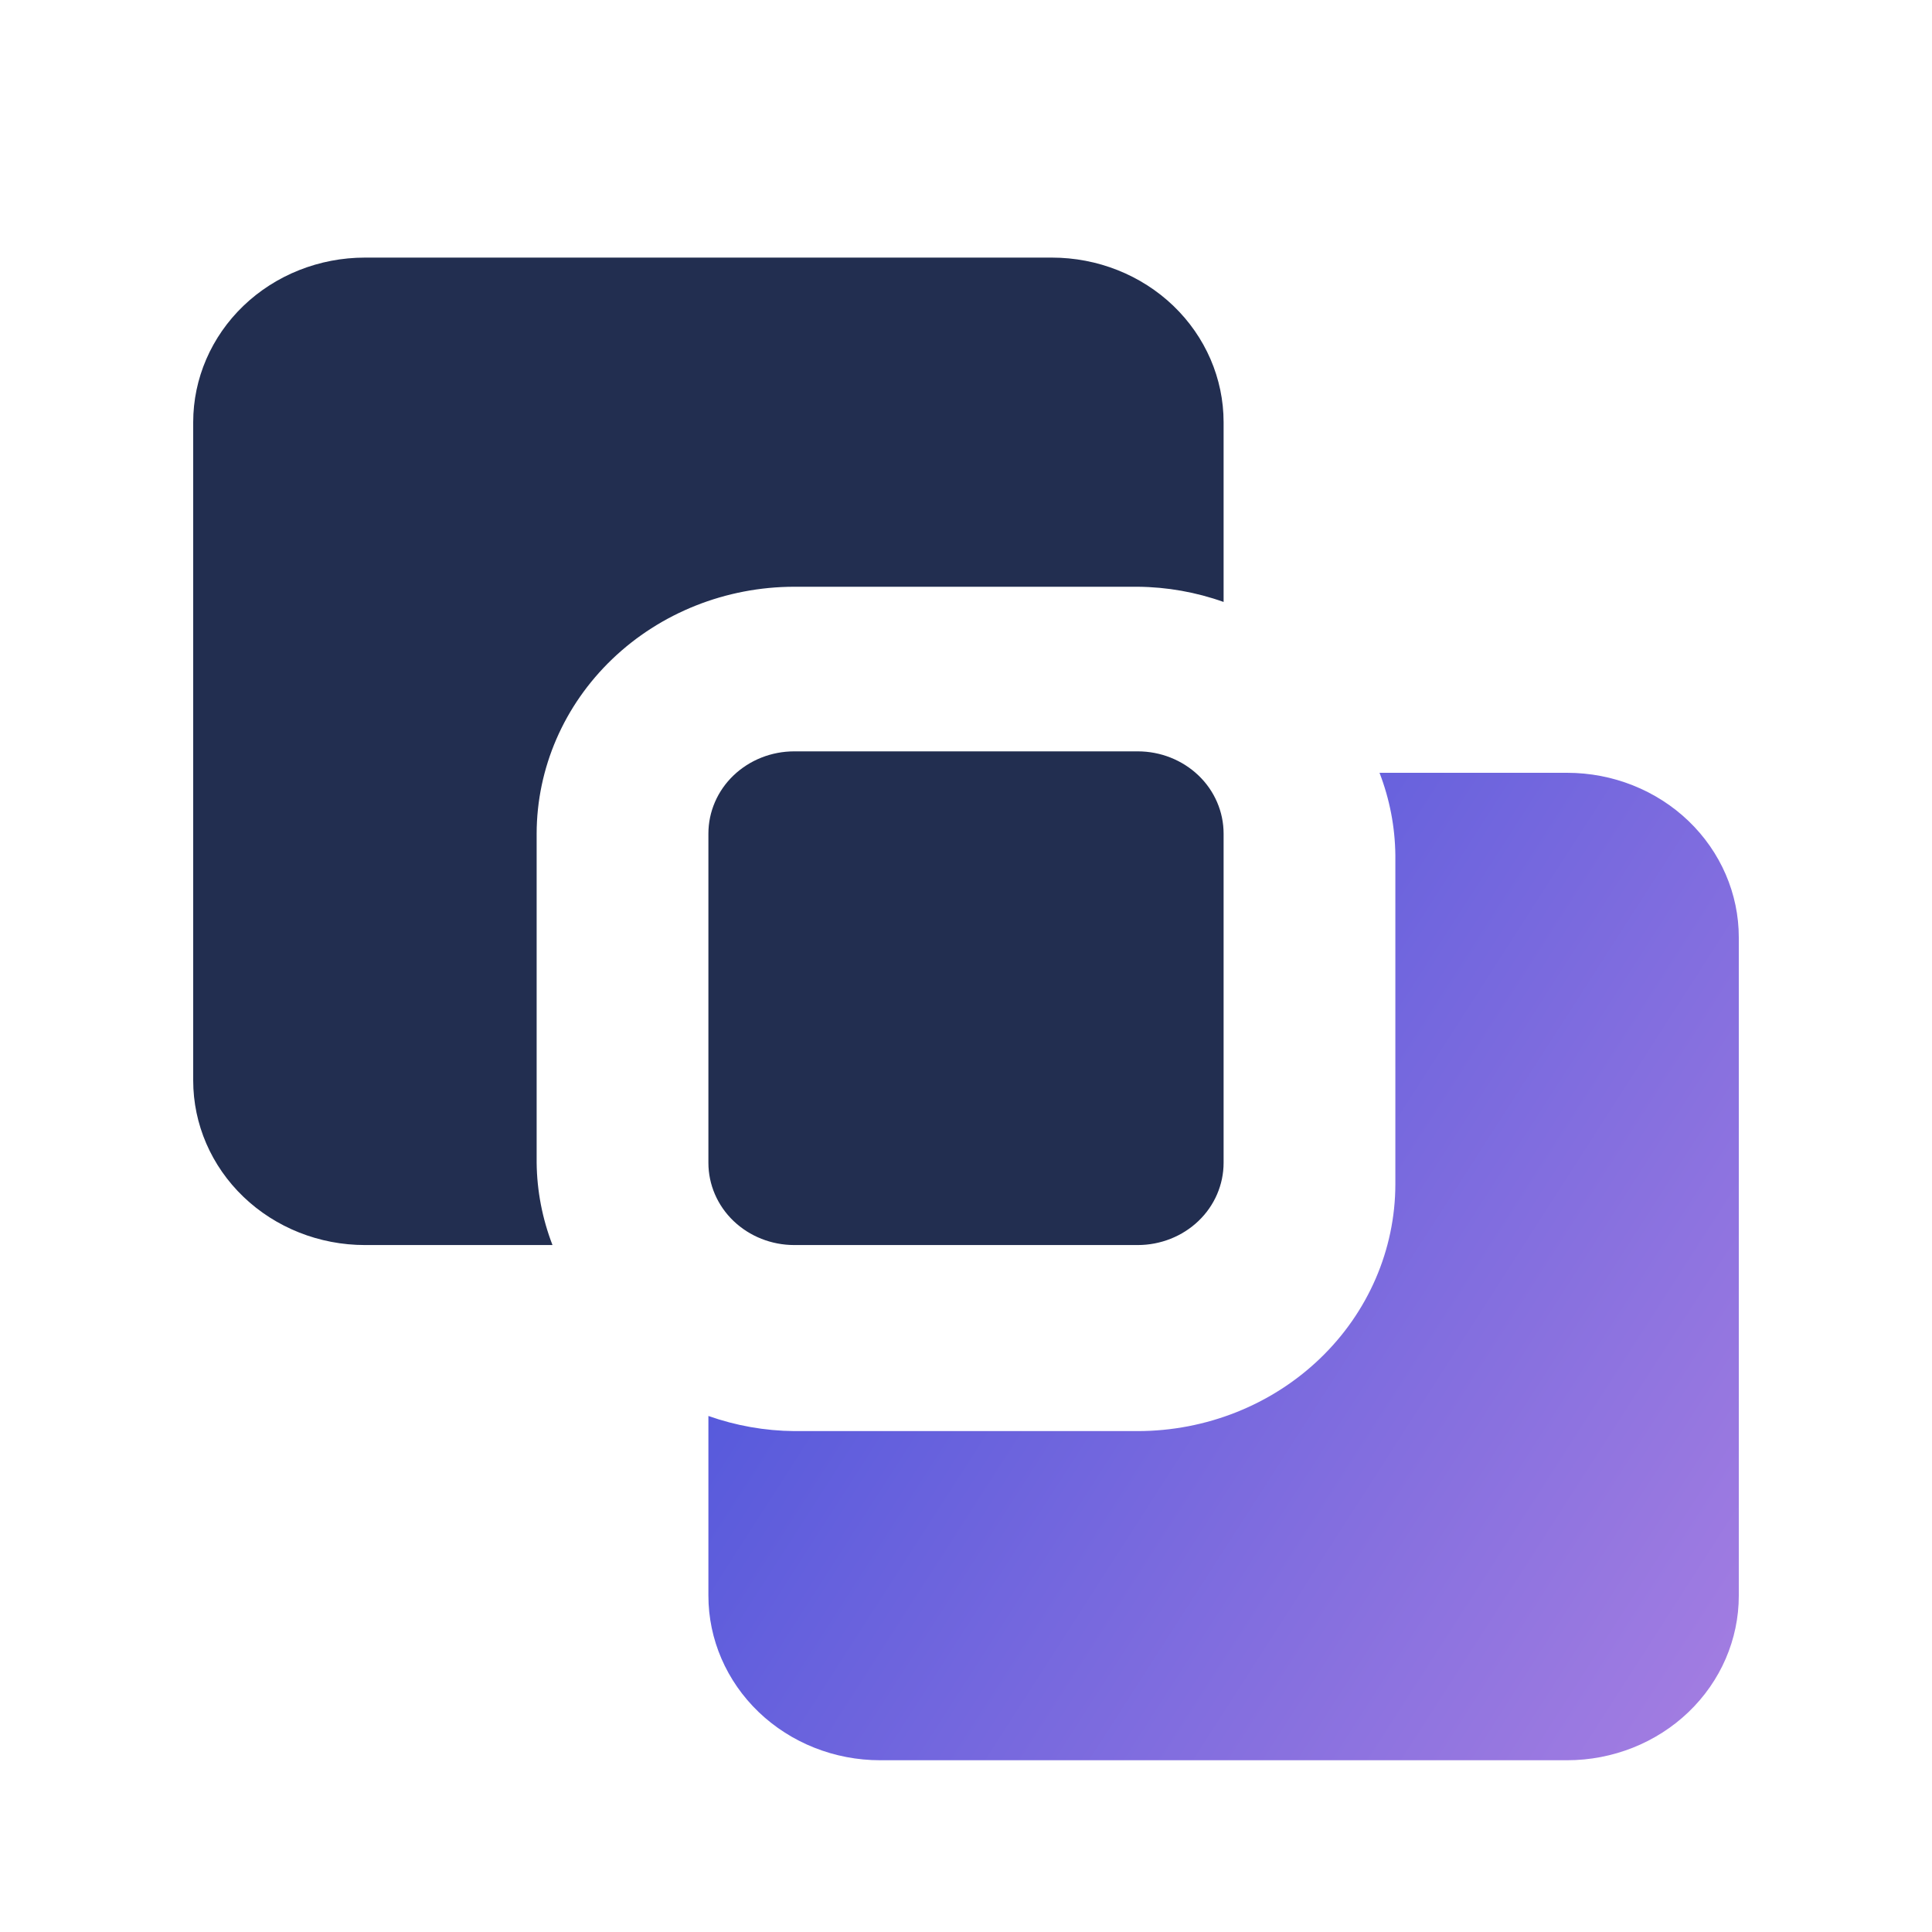 <svg width="30" height="30" viewBox="0 0 30 30" fill="none" xmlns="http://www.w3.org/2000/svg">
<path d="M12.333 19.333C11.98 19.333 11.641 19.199 11.39 18.959C11.14 18.72 11 18.394 11 18.056V12.944C11 12.606 11.14 12.28 11.39 12.041C11.641 11.801 11.98 11.667 12.333 11.667H17.667C18.02 11.667 18.359 11.801 18.61 12.041C18.86 12.28 19 12.606 19 12.944V18.056C19 18.394 18.86 18.72 18.61 18.959C18.359 19.199 18.02 19.333 17.667 19.333H12.333ZM5.667 4C4.959 4 4.281 4.269 3.781 4.748C3.281 5.228 3 5.878 3 6.556V16.778C3 17.456 3.281 18.106 3.781 18.585C4.281 19.064 4.959 19.333 5.667 19.333H8.579C8.421 18.924 8.338 18.492 8.333 18.056V12.944C8.335 11.928 8.756 10.954 9.506 10.235C10.256 9.516 11.273 9.112 12.333 9.111H17.667C18.122 9.115 18.573 9.195 19 9.347V6.556C19 5.878 18.719 5.228 18.219 4.748C17.719 4.269 17.041 4 16.333 4H5.667Z" fill="#222E50"/>
<path d="M27 14.556C27 13.878 26.719 13.228 26.219 12.748C25.719 12.269 25.041 12 24.333 12H21.421C21.579 12.409 21.662 12.841 21.667 13.278V18.389C21.666 19.405 21.244 20.38 20.494 21.098C19.744 21.817 18.727 22.221 17.667 22.222H12.333C11.878 22.218 11.427 22.138 11 21.987V24.778C11 25.456 11.281 26.106 11.781 26.585C12.281 27.064 12.959 27.333 13.667 27.333H24.333C25.041 27.333 25.719 27.064 26.219 26.585C26.719 26.106 27 25.456 27 24.778V14.556Z" fill="url(#paint0_linear_1542_3357)"/>
<defs>
<linearGradient id="paint0_linear_1542_3357" x1="5.514" y1="21.173" x2="27.25" y2="35.13" gradientUnits="userSpaceOnUse">
<stop stop-color="#3F4FDA"/>
<stop offset="1" stop-color="#BB88E3"/>
</linearGradient>
</defs>
</svg>
